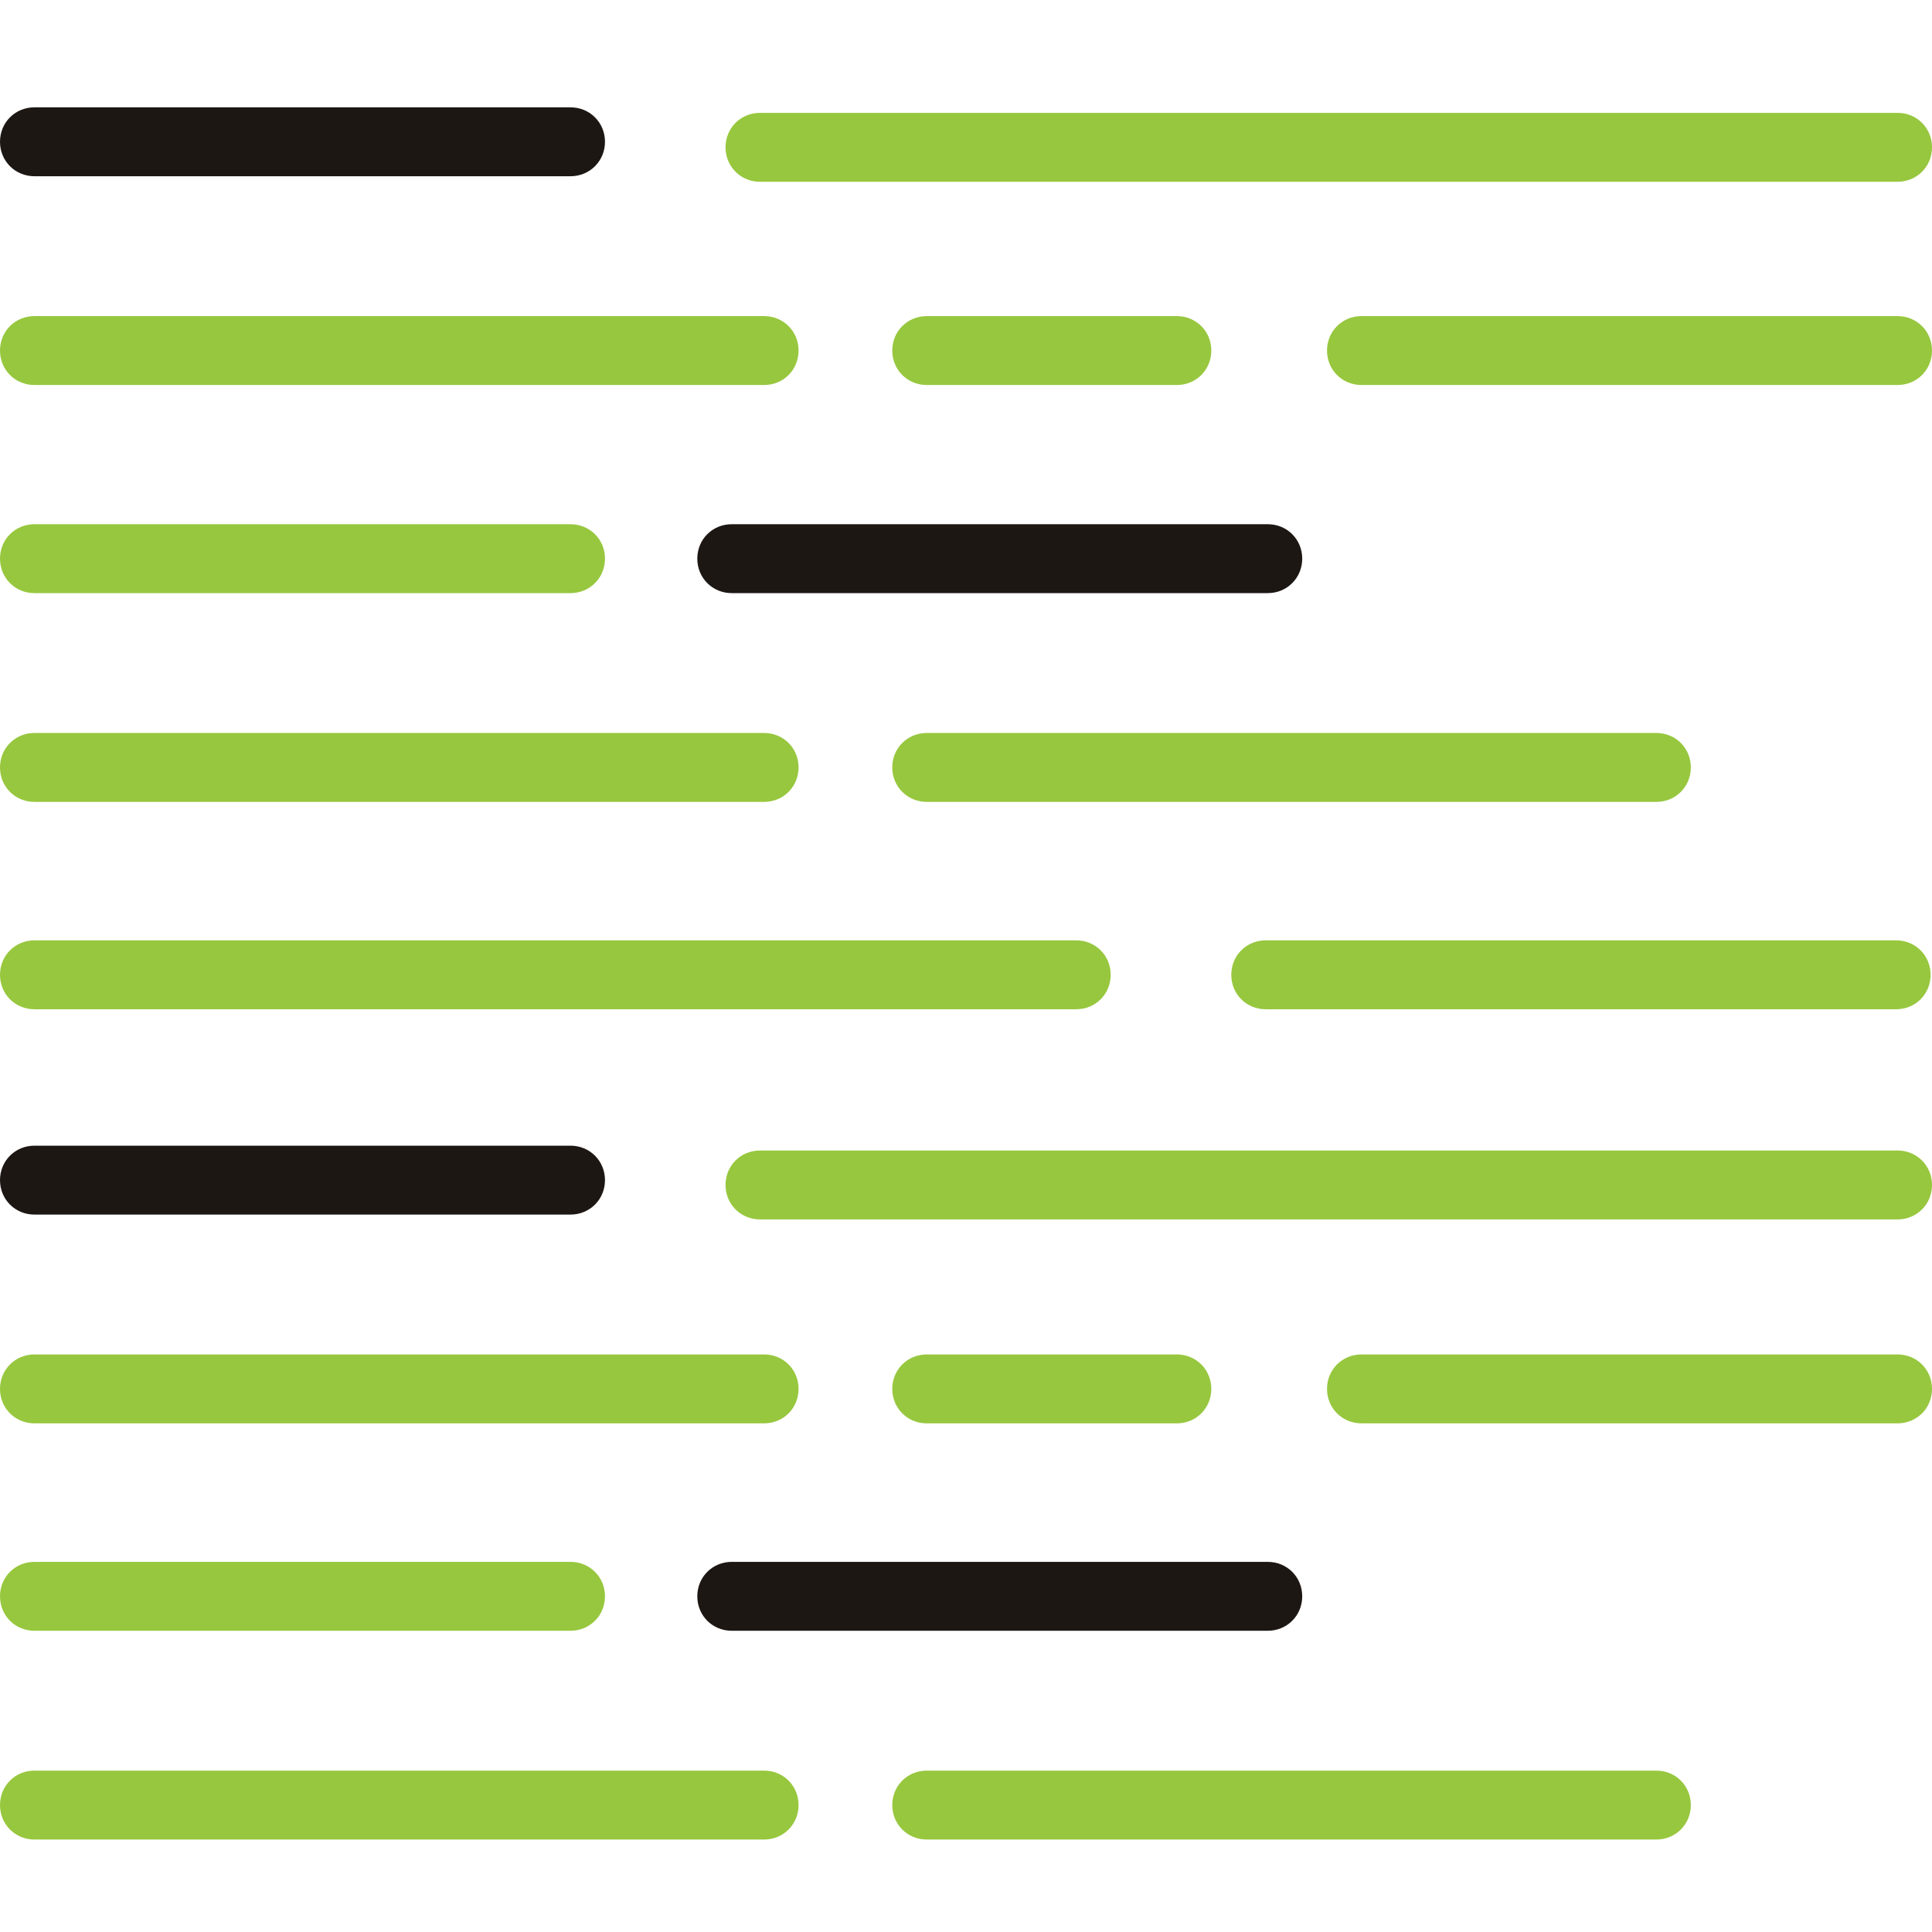 <svg width="36" height="36" viewBox="0 0 36 36" fill="none" xmlns="http://www.w3.org/2000/svg">
<g clip-path="url(#clip0_1023_323)">
<path d="M10.63 3.284H0.642C0.282 3.284 0 3.001 0 2.642C0 2.282 0.282 2 0.642 2H10.63C10.99 2 11.273 2.282 11.273 2.642C11.273 3.001 10.99 3.284 10.63 3.284V3.284Z" fill="#1D1714"/>
<path d="M35.358 7.174H25.369C25.01 7.174 24.727 6.892 24.727 6.532C24.727 6.173 25.01 5.89 25.369 5.89H35.358C35.718 5.89 36 6.173 36 6.532C36 6.892 35.718 7.174 35.358 7.174Z" fill="#97C73E"/>
<path d="M14.238 7.174H0.642C0.282 7.174 0 6.892 0 6.532C0 6.173 0.282 5.89 0.642 5.89H14.238C14.598 5.89 14.88 6.173 14.88 6.532C14.88 6.892 14.598 7.174 14.238 7.174Z" fill="#97C73E"/>
<path d="M21.929 7.174H17.268C16.909 7.174 16.626 6.892 16.626 6.532C16.626 6.173 16.909 5.89 17.268 5.89H21.929C22.288 5.89 22.571 6.173 22.571 6.532C22.571 6.892 22.288 7.174 21.929 7.174Z" fill="#97C73E"/>
<path d="M10.63 11.052H0.642C0.282 11.052 0 10.769 0 10.409C0 10.05 0.282 9.768 0.642 9.768H10.63C10.99 9.768 11.273 10.05 11.273 10.409C11.273 10.769 10.99 11.052 10.63 11.052Z" fill="#97C73E"/>
<path d="M23.623 11.052H13.635C13.275 11.052 12.993 10.769 12.993 10.409C12.993 10.05 13.275 9.768 13.635 9.768H23.623C23.983 9.768 24.265 10.05 24.265 10.409C24.265 10.769 23.983 11.052 23.623 11.052Z" fill="#1D1714"/>
<path d="M14.238 14.942H0.642C0.282 14.942 0 14.659 0 14.3C0 13.94 0.282 13.658 0.642 13.658H14.238C14.598 13.658 14.88 13.94 14.88 14.3C14.88 14.659 14.598 14.942 14.238 14.942Z" fill="#97C73E"/>
<path d="M30.864 14.942H17.268C16.909 14.942 16.626 14.659 16.626 14.3C16.626 13.94 16.909 13.658 17.268 13.658H30.864C31.224 13.658 31.506 13.94 31.506 14.3C31.506 14.659 31.224 14.942 30.864 14.942Z" fill="#97C73E"/>
<path d="M20.054 18.806H0.642C0.282 18.806 0 18.524 0 18.164C0 17.805 0.282 17.522 0.642 17.522H20.054C20.414 17.522 20.696 17.805 20.696 18.164C20.696 18.524 20.414 18.806 20.054 18.806Z" fill="#97C73E"/>
<path d="M35.358 3.387H14.161C13.802 3.387 13.519 3.104 13.519 2.745C13.519 2.385 13.802 2.103 14.161 2.103H35.358C35.718 2.103 36 2.385 36 2.745C36 3.104 35.718 3.387 35.358 3.387Z" fill="#97C73E"/>
<path d="M35.332 18.806H23.585C23.225 18.806 22.943 18.524 22.943 18.164C22.943 17.805 23.225 17.522 23.585 17.522H35.332C35.692 17.522 35.974 17.805 35.974 18.164C35.974 18.524 35.692 18.806 35.332 18.806Z" fill="#97C73E"/>
<path d="M10.63 22.632H0.642C0.282 22.632 0 22.35 0 21.99C0 21.631 0.282 21.348 0.642 21.348H10.63C10.99 21.348 11.273 21.631 11.273 21.99C11.273 22.35 10.99 22.632 10.63 22.632V22.632Z" fill="#1D1714"/>
<path d="M35.358 26.522H25.369C25.01 26.522 24.727 26.24 24.727 25.88C24.727 25.521 25.01 25.238 25.369 25.238H35.358C35.718 25.238 36 25.521 36 25.88C36 26.24 35.718 26.522 35.358 26.522Z" fill="#97C73E"/>
<path d="M14.238 26.522H0.642C0.282 26.522 0 26.24 0 25.88C0 25.521 0.282 25.238 0.642 25.238H14.238C14.598 25.238 14.88 25.521 14.88 25.88C14.88 26.24 14.598 26.522 14.238 26.522Z" fill="#97C73E"/>
<path d="M21.929 26.522H17.268C16.909 26.522 16.626 26.24 16.626 25.88C16.626 25.521 16.909 25.238 17.268 25.238H21.929C22.288 25.238 22.571 25.521 22.571 25.88C22.571 26.24 22.288 26.522 21.929 26.522Z" fill="#97C73E"/>
<path d="M10.63 30.387H0.642C0.282 30.387 0 30.104 0 29.745C0 29.385 0.282 29.103 0.642 29.103H10.63C10.99 29.103 11.273 29.385 11.273 29.745C11.273 30.104 10.99 30.387 10.63 30.387Z" fill="#97C73E"/>
<path d="M23.623 30.387H13.635C13.275 30.387 12.993 30.104 12.993 29.745C12.993 29.385 13.275 29.103 13.635 29.103H23.623C23.983 29.103 24.265 29.385 24.265 29.745C24.265 30.104 23.983 30.387 23.623 30.387Z" fill="#1D1714"/>
<path d="M14.238 34.277H0.642C0.282 34.277 0 33.994 0 33.635C0 33.275 0.282 32.993 0.642 32.993H14.238C14.598 32.993 14.88 33.275 14.88 33.635C14.88 33.994 14.598 34.277 14.238 34.277Z" fill="#97C73E"/>
<path d="M30.864 34.277H17.268C16.909 34.277 16.626 33.994 16.626 33.635C16.626 33.275 16.909 32.993 17.268 32.993H30.864C31.224 32.993 31.506 33.275 31.506 33.635C31.506 33.994 31.224 34.277 30.864 34.277Z" fill="#97C73E"/>
<path d="M35.358 22.722H14.161C13.802 22.722 13.519 22.439 13.519 22.08C13.519 21.72 13.802 21.438 14.161 21.438H35.358C35.718 21.438 36 21.72 36 22.08C36 22.439 35.718 22.722 35.358 22.722Z" fill="#97C73E"/>
</g>
<defs>
<clipPath id="clip0_1023_323">
<rect width="36" height="32.277" fill="white" transform="translate(0 2)"/>
</clipPath>
</defs>
</svg>
